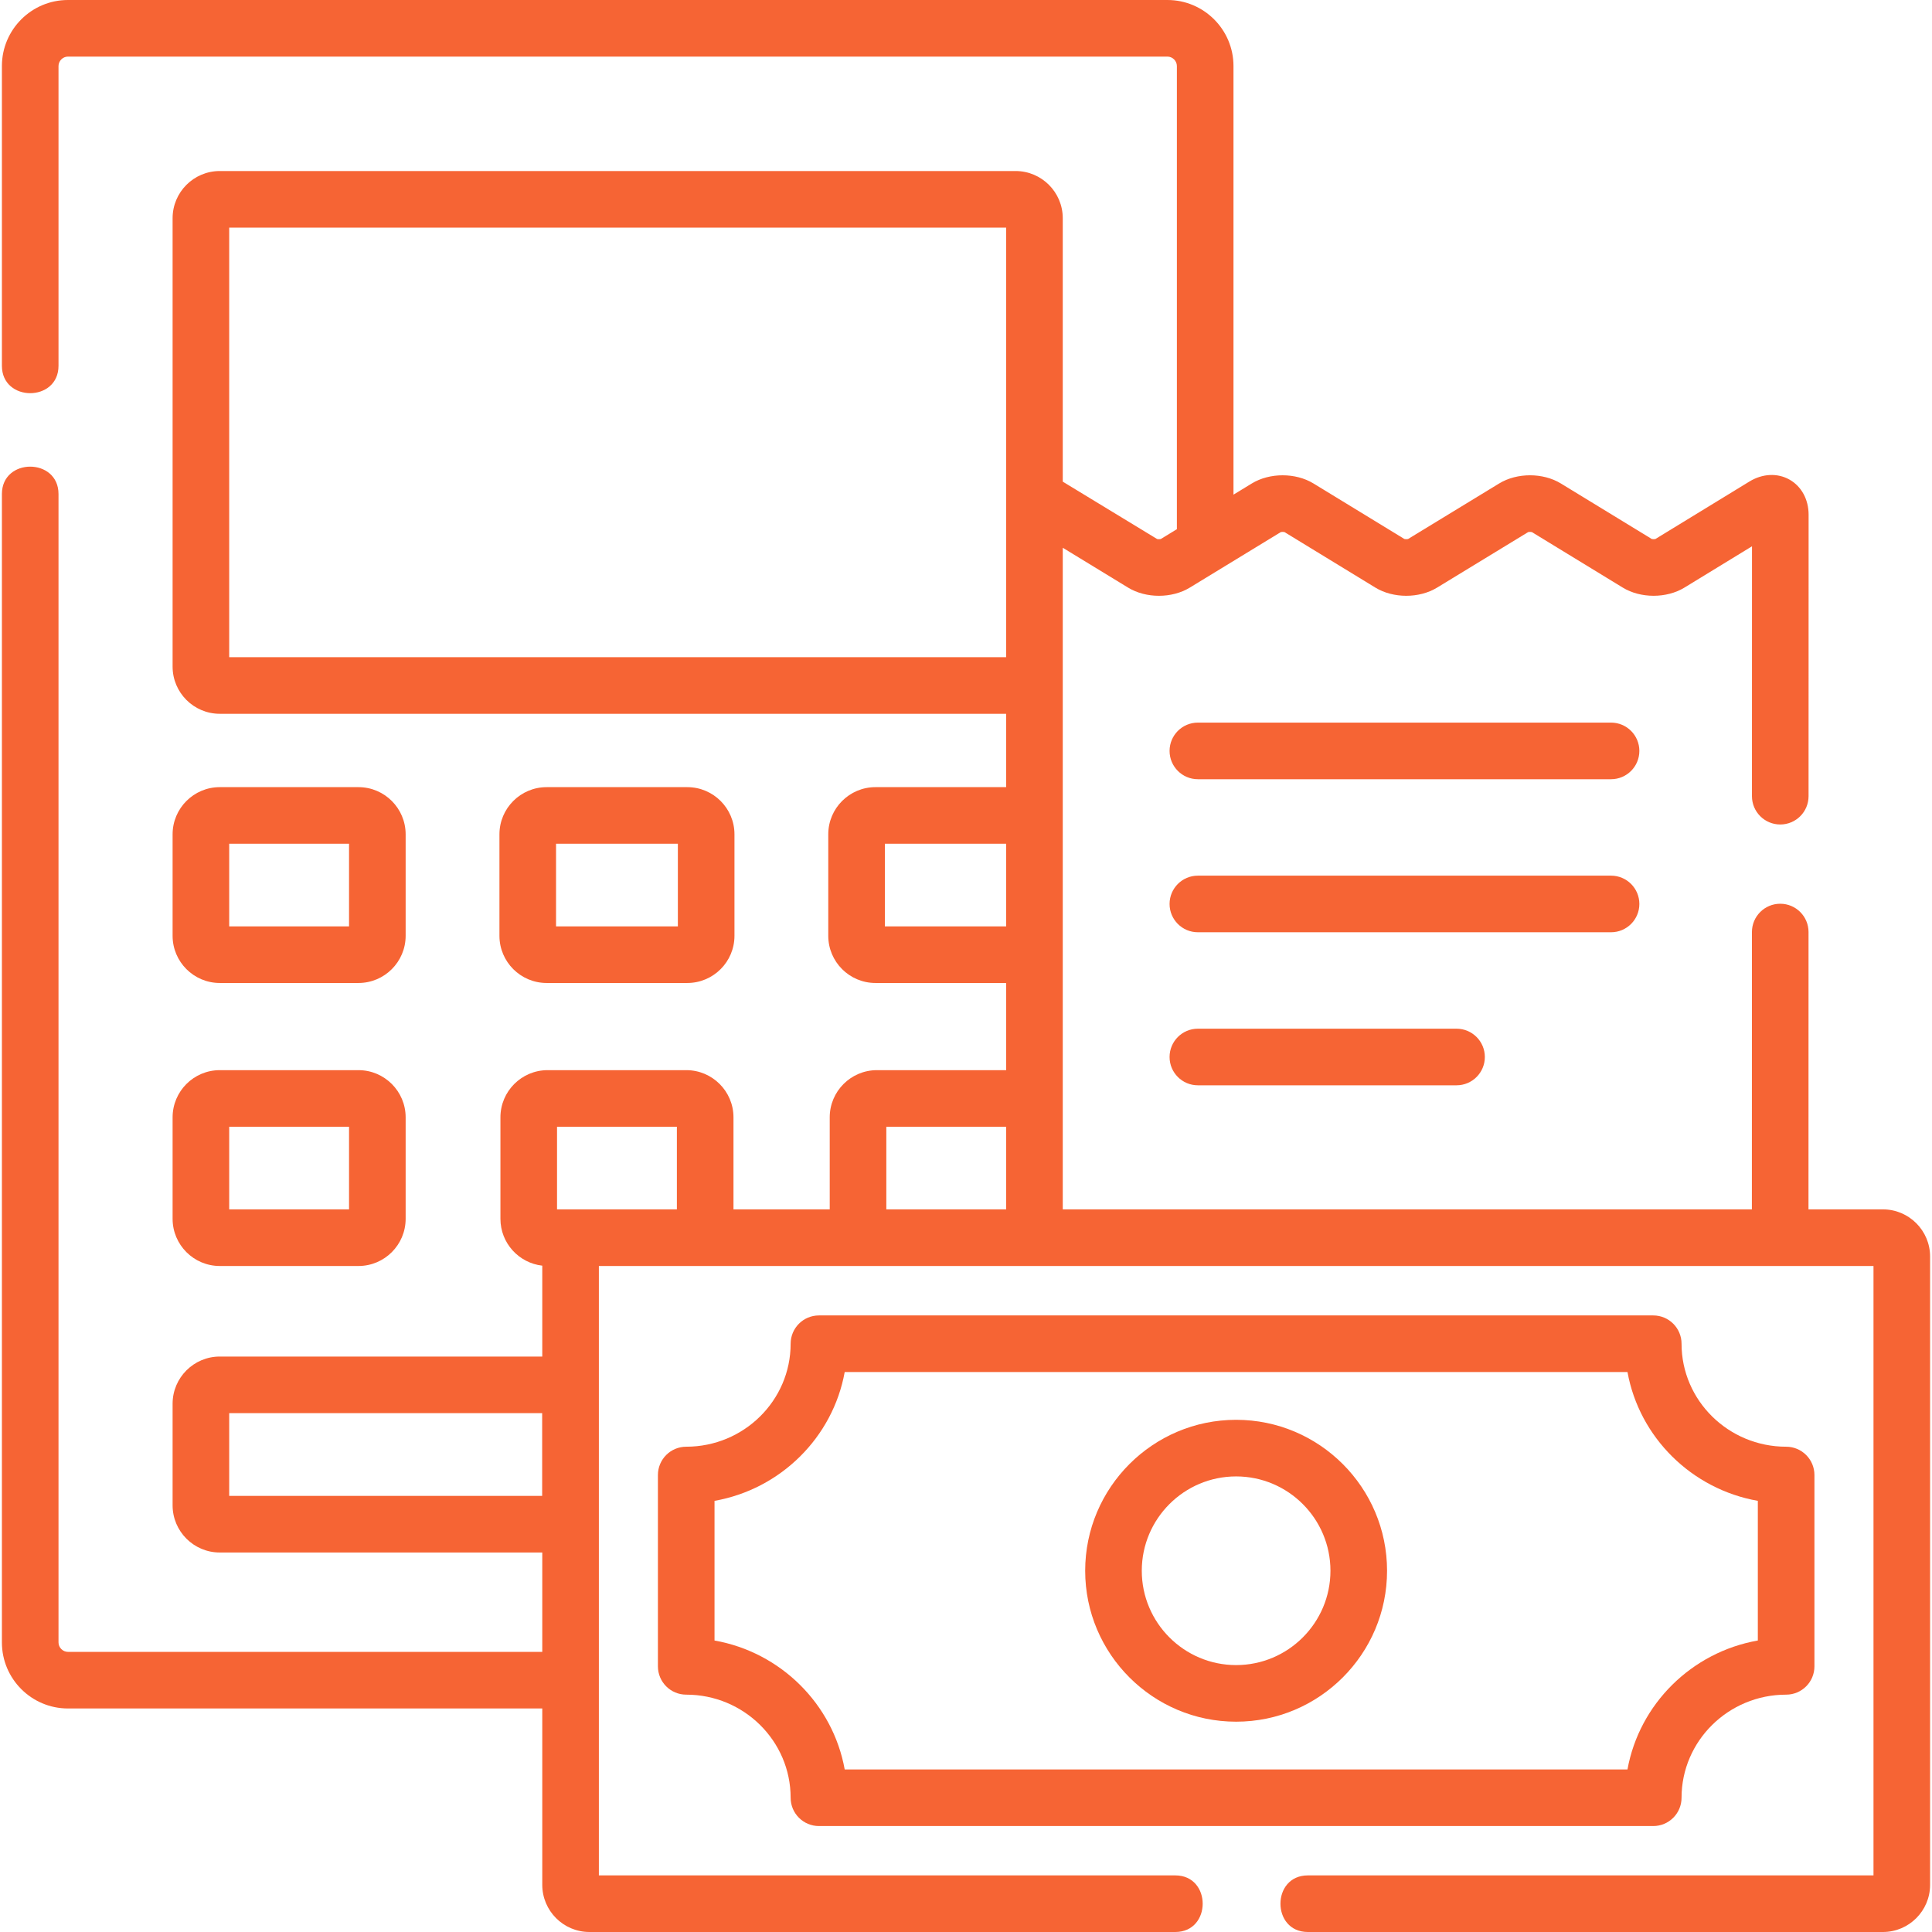 <?xml version="1.0" encoding="UTF-8"?> <svg xmlns="http://www.w3.org/2000/svg" xmlns:xlink="http://www.w3.org/1999/xlink" id="Capa_1" x="0px" y="0px" viewBox="0 0 512 512" style="enable-background:new 0 0 512 512;" xml:space="preserve" width="512px" height="512px" class=""><g><g> <path d="M45.74,323c0,6.893,5.607,12.5,12.5,12.5H95c6.893,0,12.5-5.607,12.5-12.5v-26.898c0-6.893-5.607-12.5-12.5-12.5H58.24 c-6.893,0-12.5,5.607-12.5,12.5V323z M60.74,298.602H92.5V320.5H60.74V298.602z" data-original="#000000" class="active-path" data-old_color="#f66434" fill="#f66434"></path> <path d="M144.857,260.5h37.285c6.893,0,12.5-5.607,12.5-12.5v-26.898c0-6.893-5.607-12.5-12.5-12.5h-37.285 c-6.893,0-12.5,5.607-12.5,12.5V248C132.357,254.893,137.965,260.5,144.857,260.5z M147.357,223.602h32.285V245.5h-32.285V223.602z " data-original="#000000" class="active-path" data-old_color="#f66434" fill="#f66434"></path> <path d="M58.24,260.5H95c6.893,0,12.5-5.607,12.5-12.5v-26.898c0-6.893-5.607-12.5-12.5-12.5H58.24c-6.893,0-12.5,5.607-12.5,12.5 V248C45.74,254.893,51.348,260.5,58.24,260.5z M60.74,223.602H92.5V245.5H60.74V223.602z" data-original="#000000" class="active-path" data-old_color="#f66434" fill="#f66434"></path> <path d="M498.995,320.497h-19.728l0.012-73.495c0.001-4.142-3.356-7.501-7.499-7.501c0,0,0,0-0.001,0 c-4.142,0-7.499,3.357-7.5,7.499l-0.013,73.498H281.644v-29.395V253v-36.898v-70.941l17.31,10.563 c4.737,2.891,11.611,2.892,16.351,0.002l24.129-14.721c0.248-0.066,0.713-0.066,0.961,0l24.091,14.715 c4.735,2.893,11.611,2.896,16.351,0.007l24.151-14.724c0.25-0.065,0.717-0.065,0.965,0.001l24.094,14.715 c4.739,2.894,11.617,2.893,16.354-0.003l17.897-10.942l-0.012,66.223c-0.001,4.142,3.356,7.501,7.499,7.501h0.001 c4.142,0,7.499-3.357,7.5-7.499l0.013-74.601c0.001-4.042-1.898-7.522-5.083-9.309c-3.183-1.786-7.145-1.594-10.594,0.515 l-24.925,15.239c-0.245,0.065-0.706,0.066-0.953,0l-24.094-14.715c-4.737-2.893-11.613-2.895-16.351-0.007l-24.151,14.724 c-0.249,0.066-0.716,0.066-0.963,0l-24.092-14.716c-4.738-2.894-11.613-2.896-16.352-0.004l-4.855,2.962V17.5 c0-9.649-7.851-17.5-17.5-17.5H18.005c-9.649,0-17.5,7.851-17.5,17.5v79.441c0,9.673,15,9.673,15,0V17.5c0-1.355,1.145-2.5,2.5-2.5 h291.381c1.355,0,2.5,1.145,2.5,2.5v122.74l-4.273,2.607c-0.248,0.066-0.714,0.066-0.964,0c0,0-24.781-15.088-25.007-15.207V57.823 c0-6.893-5.607-12.5-12.5-12.5H58.24c-6.893,0-12.5,5.607-12.5,12.5v118.838c0,6.893,5.607,12.5,12.5,12.5h208.401v19.441H232 c-6.893,0-12.5,5.607-12.5,12.5V248c0,6.893,5.607,12.5,12.5,12.5h34.642v23.102h-34.257c-6.893,0-12.5,5.607-12.5,12.5v24.395 H194.38v-24.395c0-6.893-5.607-12.5-12.5-12.5h-36.76c-6.893,0-12.5,5.607-12.5,12.5V323c0,6.414,4.858,11.709,11.087,12.414V359.5 H58.24c-6.893,0-12.5,5.607-12.5,12.5v26.93c0,6.893,5.607,12.5,12.5,12.5h85.467v26.333H18.005c-1.355,0-2.5-1.145-2.5-2.5 V130.921c0-9.673-15-9.673-15,0v304.342c0,9.649,7.851,17.5,17.5,17.5h125.702V499.5c0,6.893,5.607,12.5,12.5,12.5h155.262 c9.673,0,9.673-15,0-15H158.707V335.5l337.788-0.003V497H346.588c-9.673,0-9.673,15,0,15h152.407c6.893,0,12.5-5.607,12.5-12.5 V332.997C511.495,326.104,505.888,320.497,498.995,320.497z M143.68,396.43H60.74V374.5h82.939V396.43z M60.74,174.161V60.323 h205.901v113.838H60.74z M234.5,245.5v-21.898h32.142V245.5H234.5z M234.885,298.602h31.757v21.895h-31.757V298.602z M147.62,298.602h31.76v21.895h-23.173c-0.023,0-0.045,0.003-0.068,0.003h-8.519V298.602z" data-original="#000000" class="active-path" data-old_color="#f66434" fill="#f66434"></path> <path d="M445.628,476.422c0-15.065,12.434-27.322,27.717-27.322c4.143,0,7.5-3.358,7.5-7.5v-50.706c0-4.142-3.357-7.5-7.5-7.5 c-15.283,0-27.717-12.243-27.717-27.291c0-4.142-3.357-7.5-7.5-7.5H217.027c-4.142,0-7.5,3.358-7.5,7.5 c0,15.048-12.414,27.291-27.672,27.291c-4.142,0-7.5,3.358-7.5,7.5V441.6c0,4.142,3.358,7.5,7.5,7.5 c15.258,0,27.672,12.257,27.672,27.322c0,4.142,3.358,7.5,7.5,7.5h221.101C442.271,483.922,445.628,480.564,445.628,476.422z M223.856,468.922c-3.142-17.358-16.99-31.077-34.501-34.168v-37.014c17.508-3.089,31.355-16.795,34.5-34.137h207.445 c3.148,17.344,17.014,31.052,34.544,34.138v37.011c-17.533,3.089-31.399,16.808-34.545,34.169H223.856z" data-original="#000000" class="active-path" data-old_color="#f66434" fill="#f66434"></path> <path d="M327.585,376.266c-22.057,0-40.001,17.943-40.001,39.999c0,22.057,17.944,40.001,40.001,40.001 c22.056,0,39.999-17.944,39.999-40.001C367.584,394.209,349.641,376.266,327.585,376.266z M327.585,441.266 c-13.785,0-25.001-11.216-25.001-25.001c0-13.784,11.216-24.999,25.001-24.999c13.784,0,24.999,11.214,24.999,24.999 C352.584,430.05,341.369,441.266,327.585,441.266z" data-original="#000000" class="active-path" data-old_color="#f66434" fill="#f66434"></path> <path d="M426.947,191.5H317.448c-4.143,0-7.5,3.358-7.5,7.5s3.357,7.5,7.5,7.5h109.499c4.143,0,7.5-3.358,7.5-7.5 S431.09,191.5,426.947,191.5z" data-original="#000000" class="active-path" data-old_color="#f66434" fill="#f66434"></path> <path d="M434.447,239.558c0-4.142-3.357-7.5-7.5-7.5H317.448c-4.143,0-7.5,3.358-7.5,7.5s3.357,7.5,7.5,7.5h109.499 C431.09,247.058,434.447,243.7,434.447,239.558z" data-original="#000000" class="active-path" data-old_color="#f66434" fill="#f66434"></path> <path d="M317.448,272.616c-4.143,0-7.5,3.358-7.5,7.5s3.357,7.5,7.5,7.5H386c4.143,0,7.5-3.358,7.5-7.5s-3.357-7.5-7.5-7.5H317.448 z" data-original="#000000" class="active-path" data-old_color="#f66434" fill="#f66434"></path> </g></g> </svg> 